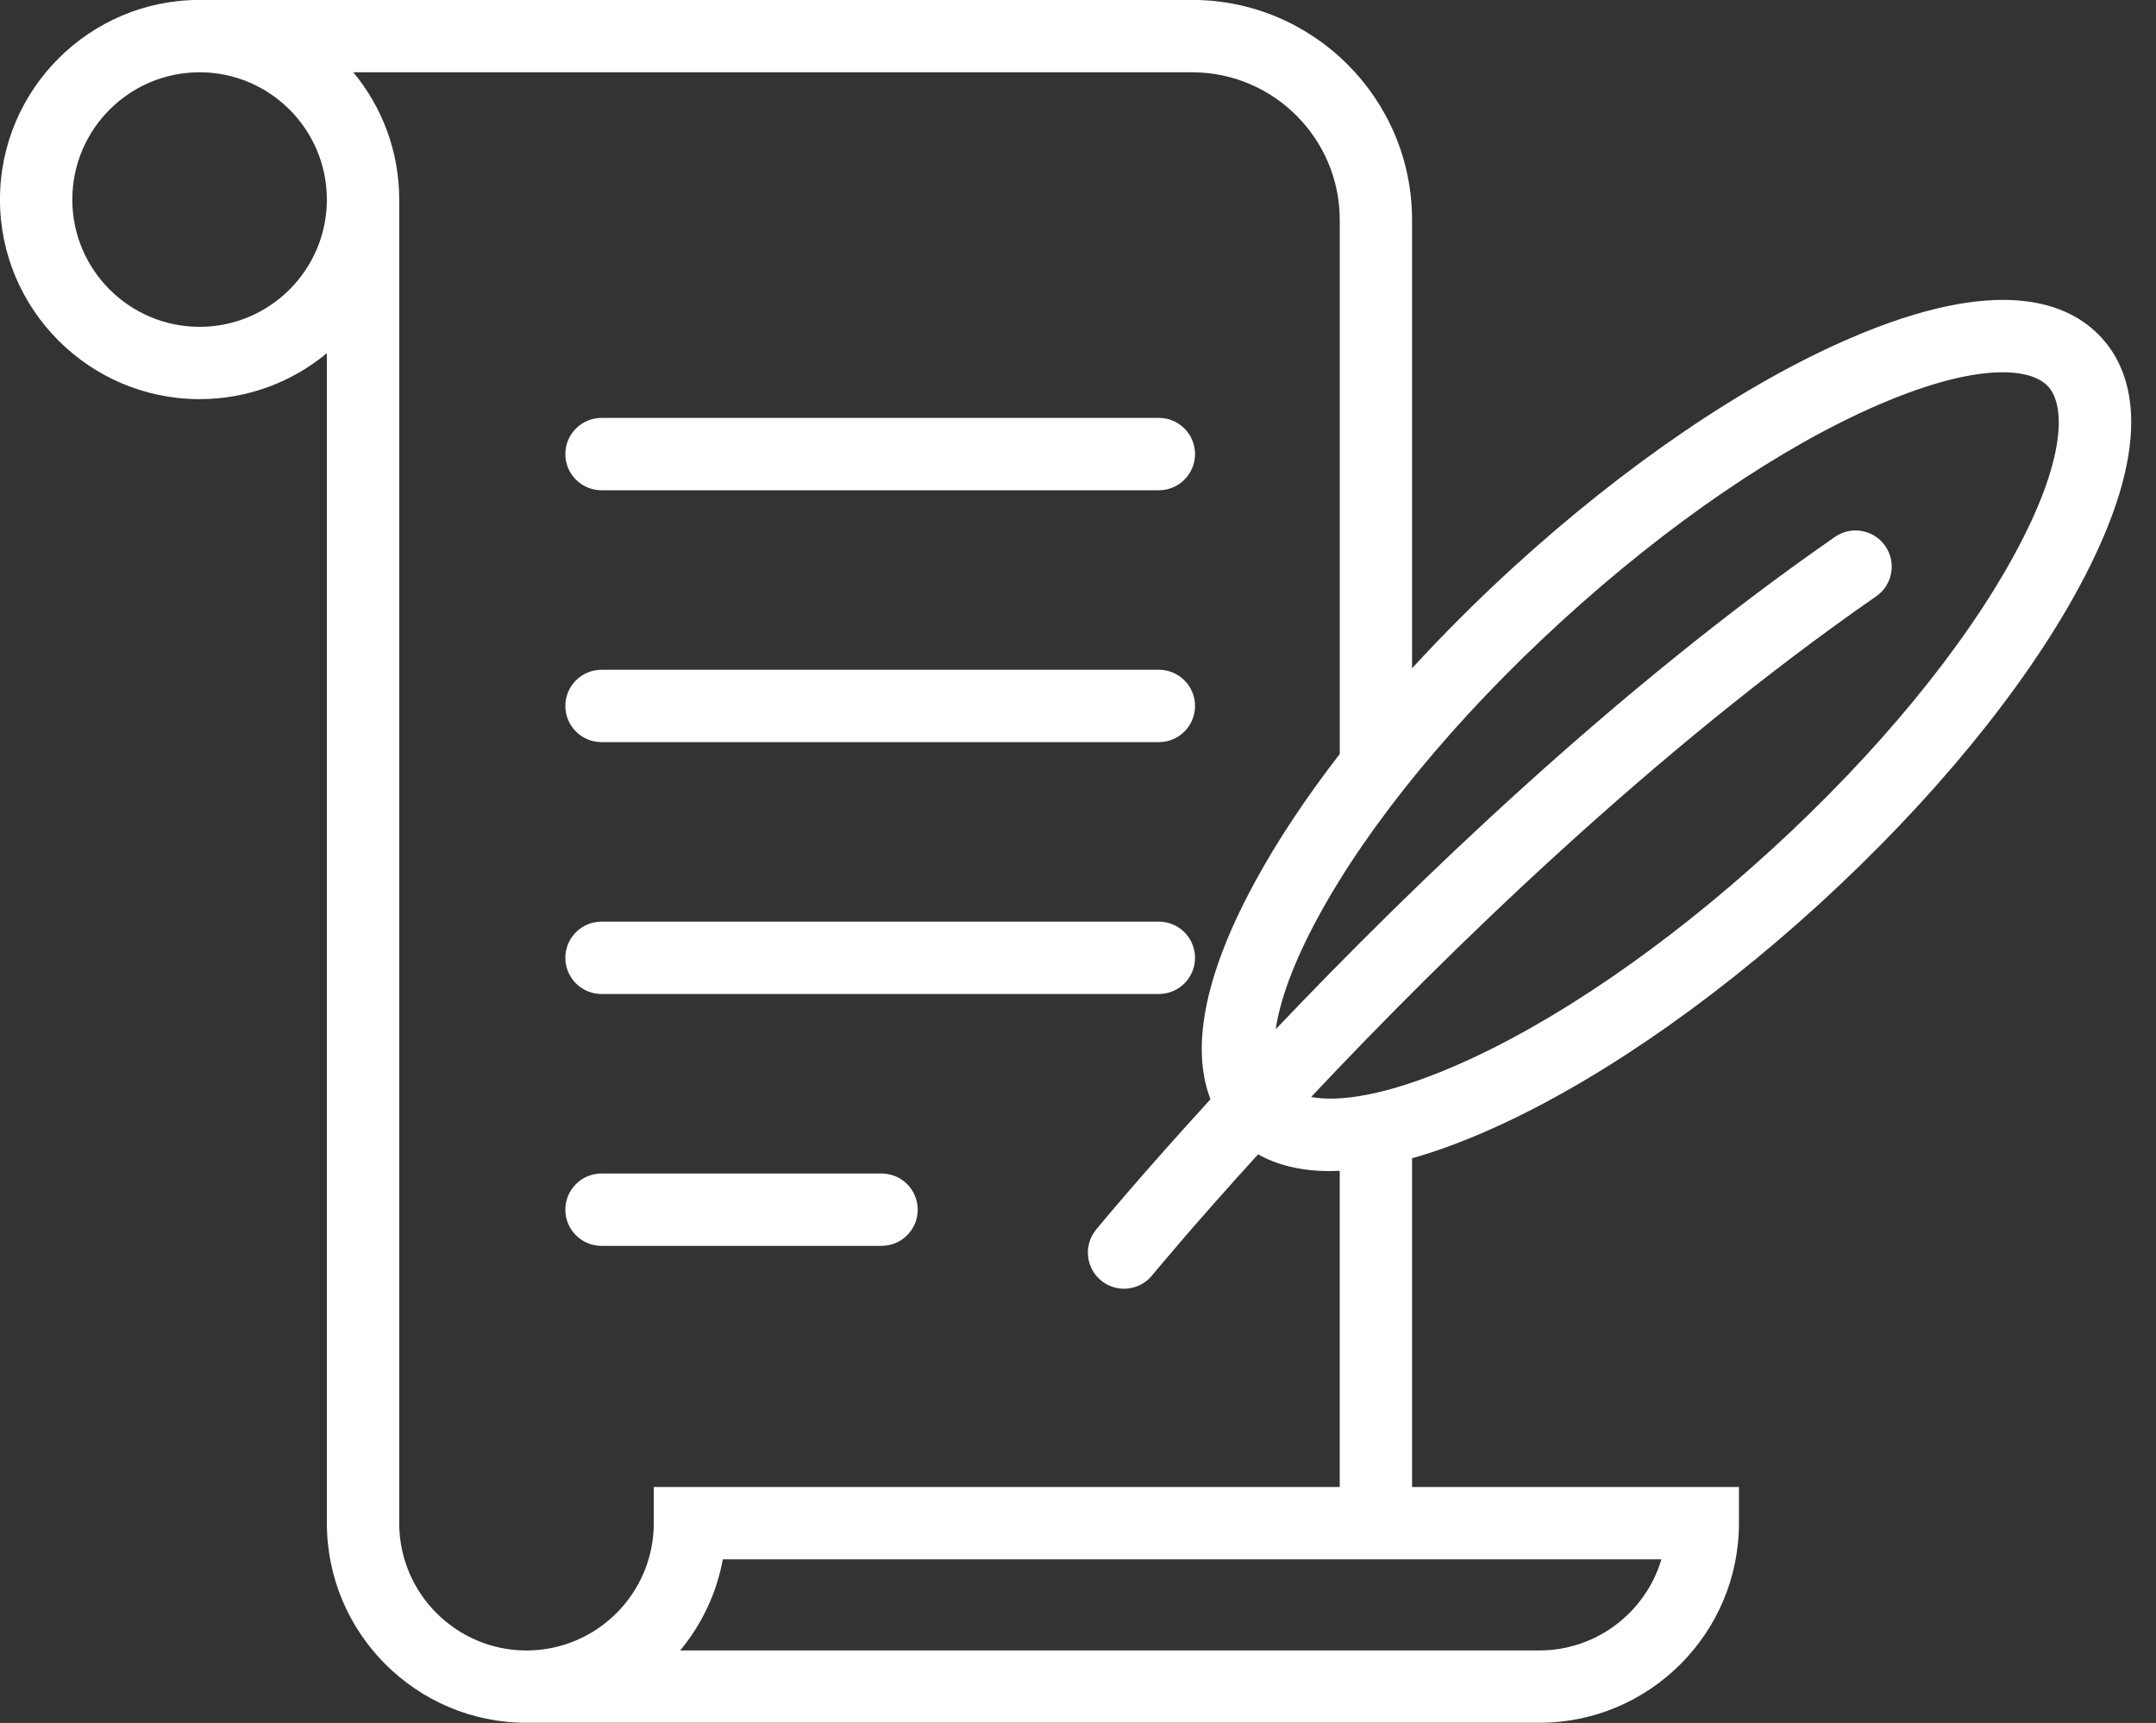 <?xml version="1.0" encoding="UTF-8" standalone="no"?><svg xmlns="http://www.w3.org/2000/svg" xmlns:xlink="http://www.w3.org/1999/xlink" fill="#ffffff" height="687.7" preserveAspectRatio="xMidYMid meet" version="1" viewBox="74.7 156.2 860.5 687.7" width="860.5" zoomAndPan="magnify"><rect x="74.7" y="156.2" width="860.5" height="687.7" fill="#333333" stroke="none"/><g id="change1_1"><path d="M913.47,291L913.47,291c-12.9-14.11-40.82-25.51-100.55,0.29c-41.95,18.12-89.67,50.6-134.36,91.46 c-14.33,13.1-27.83,26.6-40.28,40.2V243.98c0-48.42-39.39-87.81-87.81-87.81H154.36c-43.93,0-79.67,35.74-79.67,79.67 s35.74,79.67,79.67,79.67c19.29,0,37-6.89,50.8-18.34v466.98c0,43.93,35.74,79.67,79.67,79.67l0,0h339.01h65.24 c43.93,0,79.67-35.74,79.67-79.67v-14.44H638.29V618.5c8.58-2.42,18.01-5.77,28.44-10.28c41.95-18.12,89.67-50.6,134.36-91.46 c44.69-40.86,81.31-85.48,103.11-125.64C935.23,333.93,926.37,305.11,913.47,291z M154.36,286.65c-28.01,0-50.8-22.79-50.8-50.8 s22.79-50.8,50.8-50.8s50.8,22.79,50.8,50.8S182.38,286.65,154.36,286.65z M689.09,814.95h-65.24H346.16 c8.53-10.27,14.54-22.71,17.04-36.36h374.6C731.56,799.59,712.09,814.95,689.09,814.95z M609.41,749.72H335.64v14.44 c0,28.01-22.79,50.8-50.8,50.8c-28.01,0-50.8-22.79-50.8-50.8V235.85c0-19.29-6.89-37-18.34-50.8h334.79 c32.49,0,58.93,26.44,58.93,58.93v213.17c-13.51,17.45-24.99,34.73-33.95,51.25c-23.28,42.88-24.12,69.81-17.64,86.55 c-28.36,31.01-45.2,51.47-45.67,52.05c-5.05,6.17-4.14,15.27,2.03,20.32c2.68,2.2,5.92,3.26,9.13,3.26c4.18,0,8.33-1.81,11.18-5.29 c0.45-0.55,16.01-19.46,42.32-48.35c7.06,3.96,16.38,6.69,28.72,6.68c1.25,0,2.55-0.04,3.87-0.1V749.72z M878.81,377.34 c-20.31,37.41-54.83,79.36-97.22,118.1s-87.24,69.38-126.32,86.27c-27.37,11.82-46.08,14.42-57.28,12.34 c53.83-57.22,136.33-137.95,225.52-199.83c6.55-4.55,8.18-13.54,3.63-20.09c-4.55-6.55-13.54-8.18-20.09-3.63 c-87.32,60.59-168.27,138.75-223.19,196.51c1.63-11.07,6.7-25.92,16.97-44.85c20.31-37.41,54.83-79.36,97.22-118.1 s87.24-69.38,126.32-86.27c21.84-9.43,38.17-13,49.57-13c9.14,0,15.12,2.29,18.22,5.68C899.12,318.1,899.27,339.66,878.81,377.34z"/><path d="M314.78,351.88h222.44c7.97,0,14.44-6.46,14.44-14.44s-6.46-14.44-14.44-14.44H314.78c-7.97,0-14.44,6.46-14.44,14.44 S306.81,351.88,314.78,351.88z"/><path d="M314.78,452.41h222.44c7.97,0,14.44-6.46,14.44-14.44s-6.46-14.44-14.44-14.44H314.78c-7.97,0-14.44,6.46-14.44,14.44 S306.81,452.41,314.78,452.41z"/><path d="M314.78,552.94h222.44c7.97,0,14.44-6.46,14.44-14.44c0-7.97-6.46-14.44-14.44-14.44H314.78 c-7.97,0-14.44,6.46-14.44,14.44C300.34,546.47,306.81,552.94,314.78,552.94z"/><path d="M426.54,624.59H314.78c-7.97,0-14.44,6.46-14.44,14.44c0,7.97,6.46,14.44,14.44,14.44h111.76 c7.97,0,14.44-6.46,14.44-14.44C440.98,631.05,434.51,624.59,426.54,624.59z"/></g></svg>